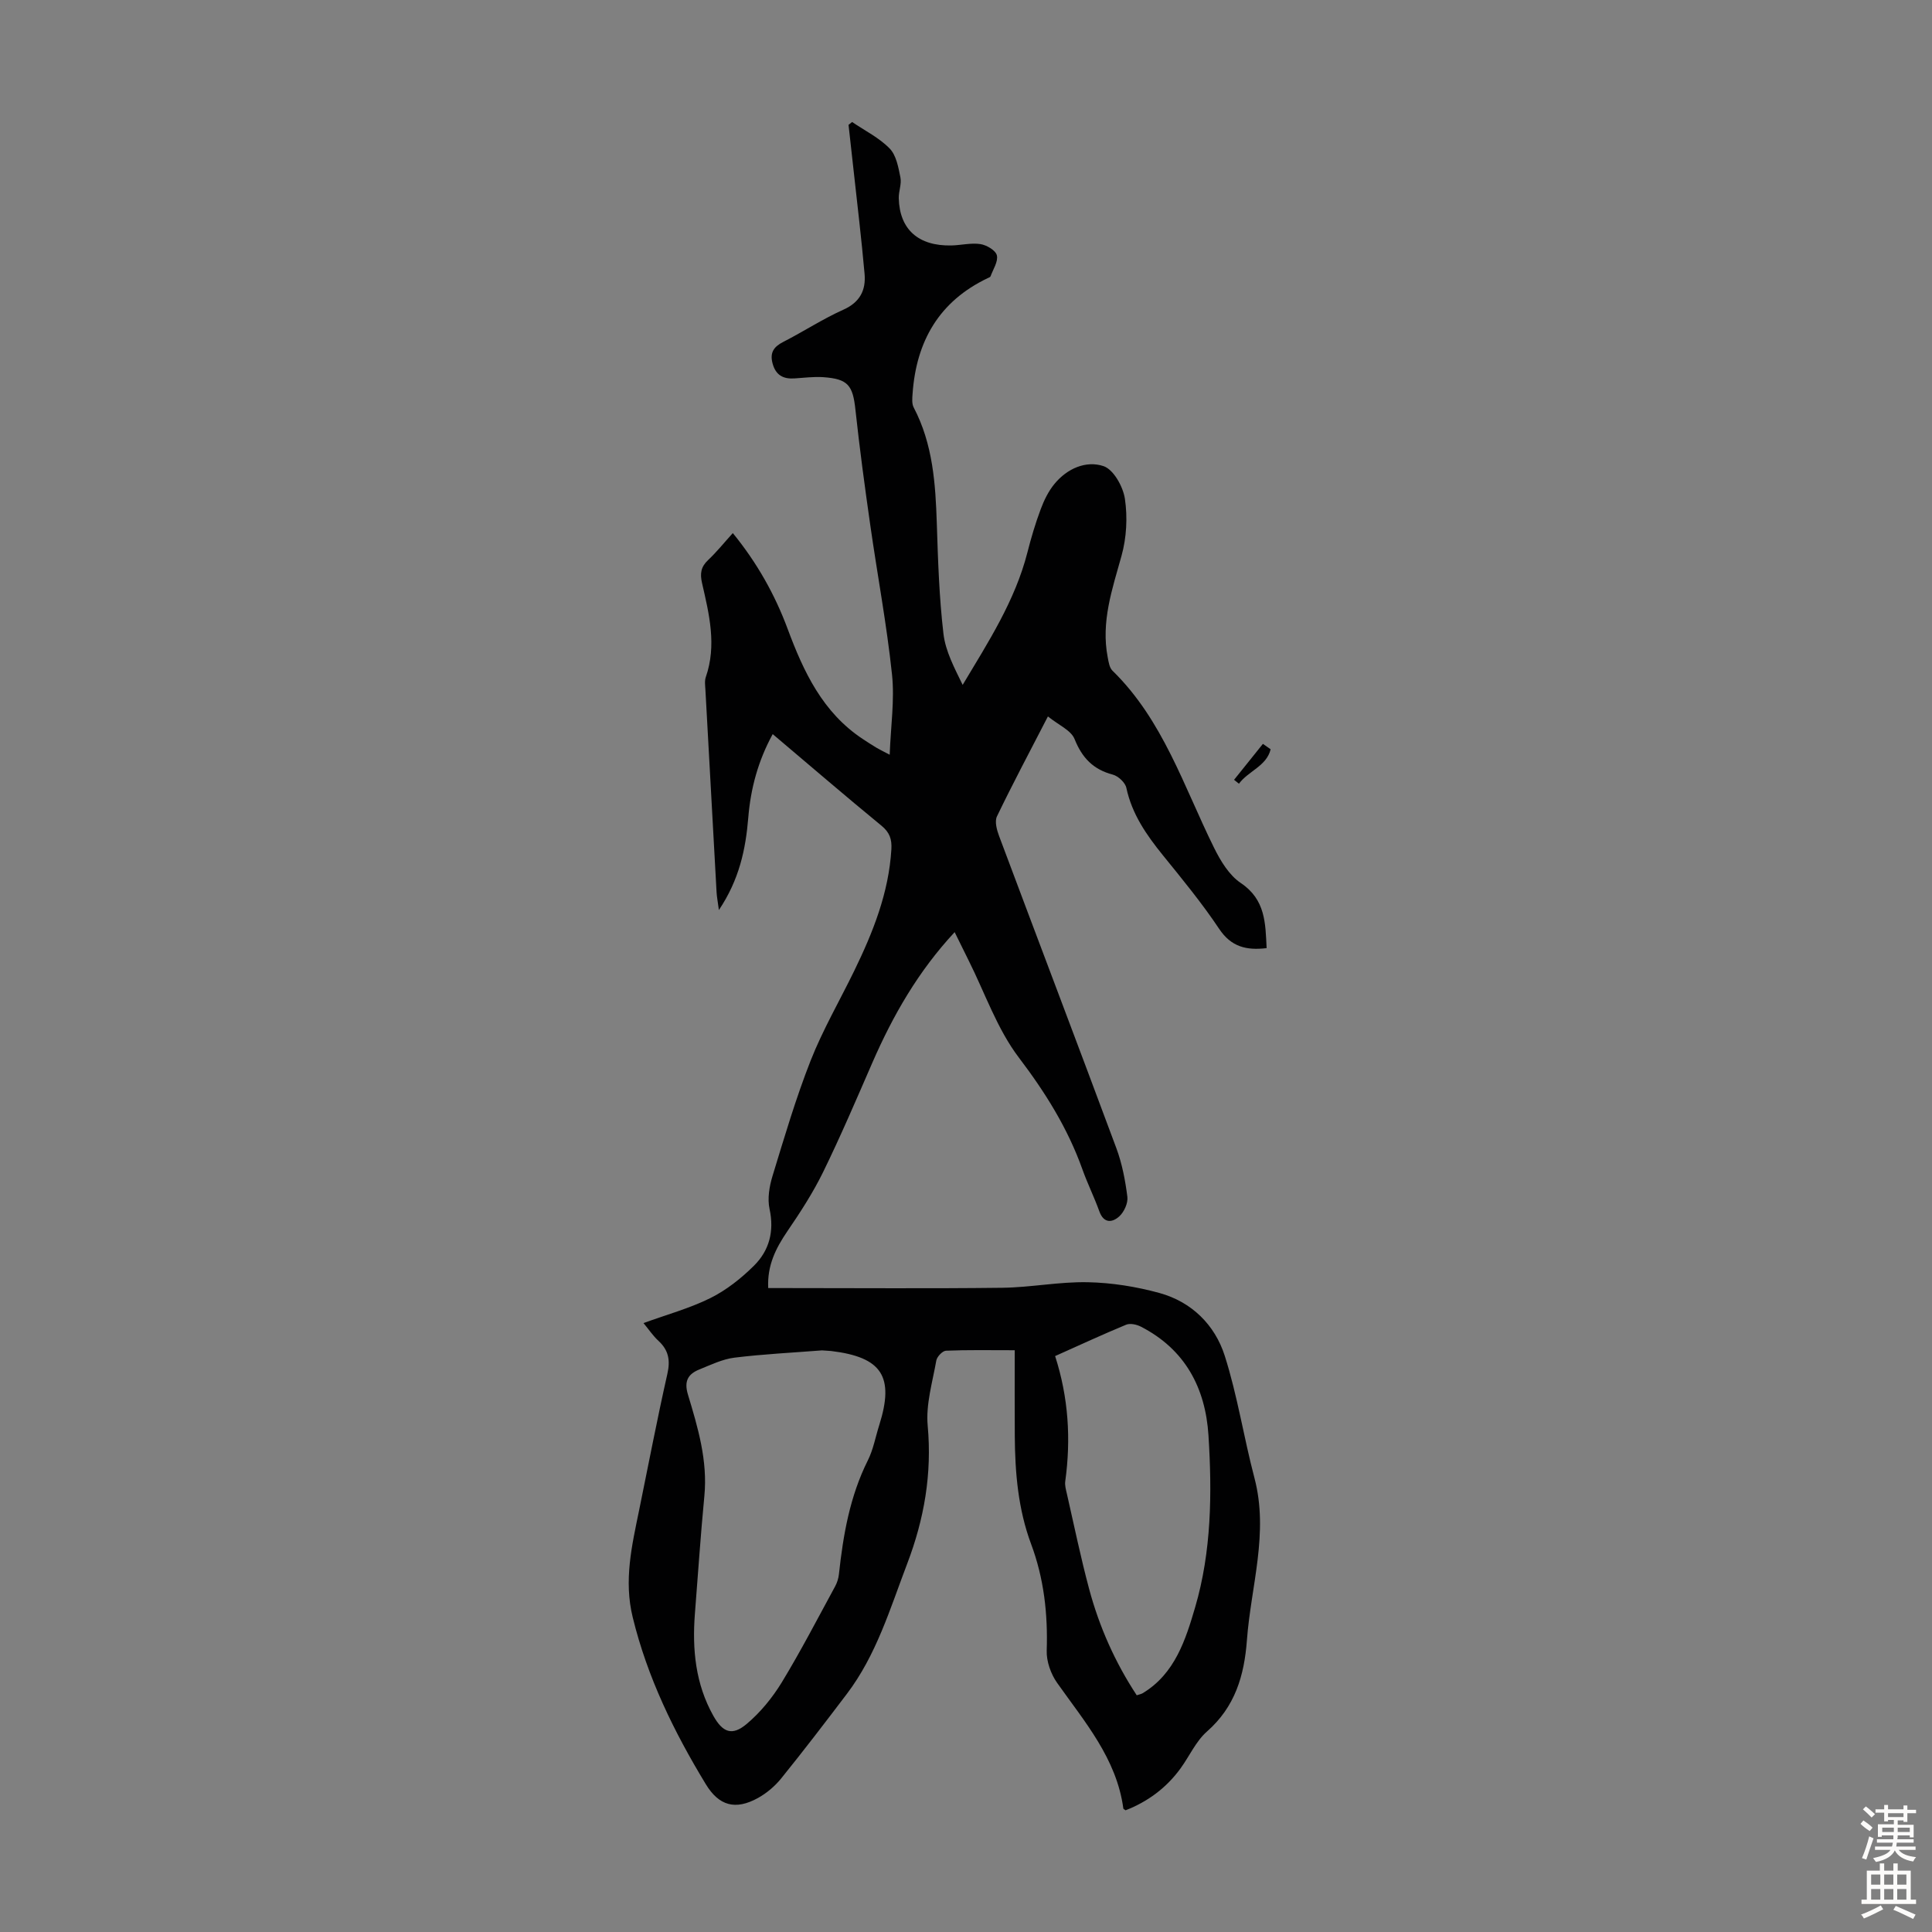 <svg enable-background="new 0 0 400 400" viewBox="0 0 400 400" xmlns="http://www.w3.org/2000/svg"><rect x="0" y="0" width="400" height="400" fill="#808080" stroke="none"/><path d="m216.96 148.33c-3.9 7.56-7.36 14.06-10.55 20.69-.51 1.06-.03 2.81.44 4.07 8.07 21.55 16.26 43.06 24.28 64.63 1.19 3.21 1.85 6.67 2.28 10.07.16 1.29-.67 3.14-1.68 4.05-1.42 1.29-3.2 1.52-4.12-1.04-1.06-2.94-2.46-5.76-3.51-8.7-3.03-8.49-7.66-15.9-13.15-23.13-4.51-5.94-7.03-13.39-10.43-20.17-.94-1.87-1.85-3.75-2.87-5.81-7.52 8.08-12.77 17.23-17.04 27.03-3.3 7.58-6.55 15.19-10.18 22.62-2.1 4.29-4.73 8.35-7.43 12.3-2.38 3.5-4.18 7.05-3.95 11.74h3.45c15 0 30 .12 45-.06 5.91-.07 11.81-1.27 17.7-1.15 4.97.1 10.04.91 14.85 2.23 6.66 1.83 11.48 6.6 13.52 13 2.63 8.25 3.94 16.91 6.15 25.3 3.01 11.41-.73 22.4-1.56 33.58-.55 7.38-2.47 13.82-8.28 18.92-2.28 2.01-3.61 5.08-5.45 7.61-2.95 4.07-6.83 6.92-11.39 8.69-.3-.22-.45-.27-.46-.35-1.4-10.36-8-17.94-13.72-26.04-1.3-1.84-2.22-4.45-2.15-6.67.25-7.59-.57-14.94-3.23-22.06-2.7-7.24-3.33-14.79-3.38-22.42-.04-5.79-.01-11.59-.01-17.71-5.32 0-9.78-.09-14.23.1-.73.03-1.87 1.24-2.01 2.04-.79 4.48-2.19 9.09-1.78 13.5.91 9.97-.73 19.34-4.25 28.57-3.54 9.29-6.37 18.89-12.5 26.96-4.46 5.88-8.94 11.74-13.58 17.48-1.3 1.61-3.01 3.06-4.82 4.06-4.66 2.57-8.07 1.62-10.79-2.86-6.58-10.83-12.09-22.09-15.13-34.54-1.88-7.67-.18-14.85 1.32-22.17 1.93-9.42 3.73-18.86 5.85-28.24.64-2.82.26-4.91-1.85-6.85-1.13-1.04-2-2.36-3.09-3.67 4.79-1.75 9.54-3.04 13.87-5.19 3.31-1.65 6.37-4.08 9.01-6.7 3.15-3.13 4.22-7.1 3.22-11.72-.47-2.15-.05-4.68.61-6.84 2.45-8.01 4.82-16.08 7.88-23.86 2.52-6.4 6.02-12.42 9.04-18.62 3.88-7.98 7.15-16.14 7.69-25.16.12-2.08-.35-3.49-2.04-4.88-7.52-6.17-14.9-12.52-22.53-18.97-3.04 5.56-4.57 11.29-5.06 17.32-.54 6.52-1.85 12.8-6.08 19.1-.22-1.68-.42-2.67-.48-3.66-.78-13.97-1.55-27.93-2.31-41.9-.05-.89-.2-1.86.08-2.67 2.29-6.6.69-13.04-.78-19.46-.45-1.96-.25-3.35 1.25-4.76 1.78-1.68 3.32-3.6 5.12-5.59 4.99 6.11 8.69 12.68 11.34 19.8 3.32 8.93 7.27 17.36 15.59 22.85.93.62 1.87 1.22 2.83 1.8.56.34 1.17.62 2.72 1.44.22-5.92 1.04-11.34.48-16.62-1.09-10.33-3.02-20.56-4.49-30.85-1.14-7.97-2.22-15.95-3.08-23.95-.54-5.06-1.52-6.39-6.65-6.75-1.99-.14-4.02.14-6.02.26-2.31.14-3.83-.69-4.48-3.08-.62-2.28.25-3.49 2.24-4.5 4.18-2.14 8.14-4.74 12.41-6.65 3.46-1.55 4.69-4.07 4.39-7.43-.64-7.23-1.51-14.44-2.3-21.66-.33-3.06-.68-6.12-1.02-9.18.25-.2.5-.4.74-.59 2.63 1.79 5.59 3.25 7.77 5.48 1.37 1.4 1.81 3.89 2.23 5.99.28 1.36-.38 2.88-.34 4.32.17 6.45 4.05 9.92 10.91 9.77 2.01-.05 4.07-.58 6.01-.28 1.28.2 3.15 1.3 3.39 2.33.3 1.28-.78 2.89-1.31 4.34-.06.17-.35.26-.55.36-10.08 4.79-14.83 13.07-15.59 23.93-.07.95-.18 2.08.23 2.86 3.98 7.58 4.52 15.79 4.79 24.11.24 7.59.49 15.2 1.37 22.73.42 3.64 2.28 7.1 3.98 10.6 5.34-8.93 10.85-17.44 13.4-27.41.77-3.03 1.66-6.04 2.76-8.97.69-1.86 1.61-3.74 2.86-5.25 2.61-3.17 6.52-4.88 10.15-3.66 2.07.7 4.05 4.26 4.42 6.77.57 3.83.34 8.05-.7 11.79-1.93 6.93-4.28 13.68-2.86 21.02.18.95.35 2.13.97 2.75 10.5 10.25 14.78 24.02 21.05 36.69 1.34 2.71 3.12 5.67 5.52 7.28 5.15 3.45 5.11 8.35 5.36 13.49-4.18.5-7.34-.25-9.84-4.01-3.53-5.29-7.6-10.24-11.62-15.2-3.41-4.21-6.42-8.53-7.58-13.97-.23-1.09-1.67-2.44-2.8-2.74-4.06-1.07-6.36-3.46-7.92-7.36-.73-1.83-3.29-2.89-5.52-4.69zm-46.77 131.25c-6.12.48-12.16.77-18.14 1.51-2.48.31-4.88 1.48-7.25 2.44-2.33.94-3.22 2.39-2.37 5.2 2.06 6.82 4.11 13.68 3.4 21.01-.78 8.12-1.32 16.26-1.96 24.39-.57 7.37.12 14.52 3.82 21.11 1.95 3.47 3.89 4.22 6.91 1.68 2.83-2.38 5.31-5.42 7.25-8.59 3.94-6.48 7.43-13.23 11.06-19.9.41-.76.69-1.65.78-2.51.88-8.13 2.26-16.11 5.98-23.55 1.14-2.27 1.59-4.87 2.37-7.32 3.17-10.06.56-14.07-9.97-15.34-.65-.06-1.32-.08-1.88-.13zm48.26 1.18c2.77 8.59 3.3 17.19 2.1 25.92-.12.85.15 1.78.35 2.65 1.49 6.53 2.84 13.1 4.57 19.56 2.1 7.88 5.39 15.28 9.88 22.1.62-.21.95-.26 1.23-.43 6.7-4.03 8.91-11.15 10.86-17.78 3.39-11.55 3.52-23.64 2.76-35.61-.63-9.86-4.86-17.81-13.99-22.5-.88-.45-2.22-.75-3.06-.4-4.83 2-9.58 4.2-14.7 6.49z" fill="#010102"/><path d="m263.07 155.13c-.82 3.48-4.66 4.52-6.56 7.13-.34-.27-.67-.54-1.01-.81 1.99-2.48 3.98-4.96 5.97-7.44.53.37 1.06.74 1.6 1.12z" fill="#010102"/><g fill="#fcfbfa"><path d="m385.2 377.6.6-.7c.6.4 1.3.9 1.9 1.5l-.6.7c-.8-.5-1.4-1-1.9-1.5zm.3 7.1c.6-1.4 1.1-2.9 1.5-4.5.3.1.6.3.9.4-.5 1.4-1 2.9-1.5 4.4zm.2-10.1.6-.6c.7.5 1.3 1.1 1.9 1.6l-.7.7c-.6-.6-1.2-1.2-1.8-1.7zm8.4-.8h.8v.9h1.8v.7h-1.8v1.8h-.8v-.3h-1.2v.9h3.3v2.6h-.8v-.4h-2.5c0 .3 0 .6-.1.8h3.4v.7h-3.5c0 .3-.1.6-.1.8h4v.7h-3.5c.7.9 1.9 1.3 3.6 1.5-.2.2-.4.5-.6.9-1.9-.3-3.2-1.1-3.8-2.3-.5 1.1-1.8 2-3.9 2.4-.2-.3-.4-.5-.6-.8 1.9-.4 3.1-.9 3.6-1.7h-3.2v-.7h3.5c.1-.2.1-.5.2-.8h-3.3v-.7h3.4c0-.2 0-.5 0-.8h-2.4v.3h-.8v-2.6h3.3v-.9h-1.2v.3h-.8v-1.8h-1.8v-.7h1.8v-.9h.8v.9h3.2zm-4.4 5.5h2.4c0-.3 0-.6 0-.9h-2.4zm1.2-3.1h3.2v-.8h-3.2zm4.4 2.2h-2.4v.9h2.5v-.9z"/><path d="m389.2 385.8h.9v1.5h1.9v-1.5h.9v1.5h2.7v6h1.1v.9h-11.3v-.9h1.1v-6h2.7zm.2 8.7.5.8c-1.2.6-2.5 1.3-4 1.9-.2-.3-.3-.6-.6-.8 1.6-.6 3-1.3 4.1-1.9zm-2-4.3h1.9v-2.1h-1.9zm0 3.1h1.9v-2.2h-1.9zm2.7-3.1h1.9v-2.1h-1.9zm0 3.1h1.9v-2.2h-1.9zm2.4 1.3c1.4.6 2.7 1.2 4.1 1.8l-.5.9c-1.5-.7-2.8-1.4-4.1-1.9zm2.2-6.5h-1.9v2.1h1.9zm-1.9 5.2h1.9v-2.2h-1.9z"/></g></svg>